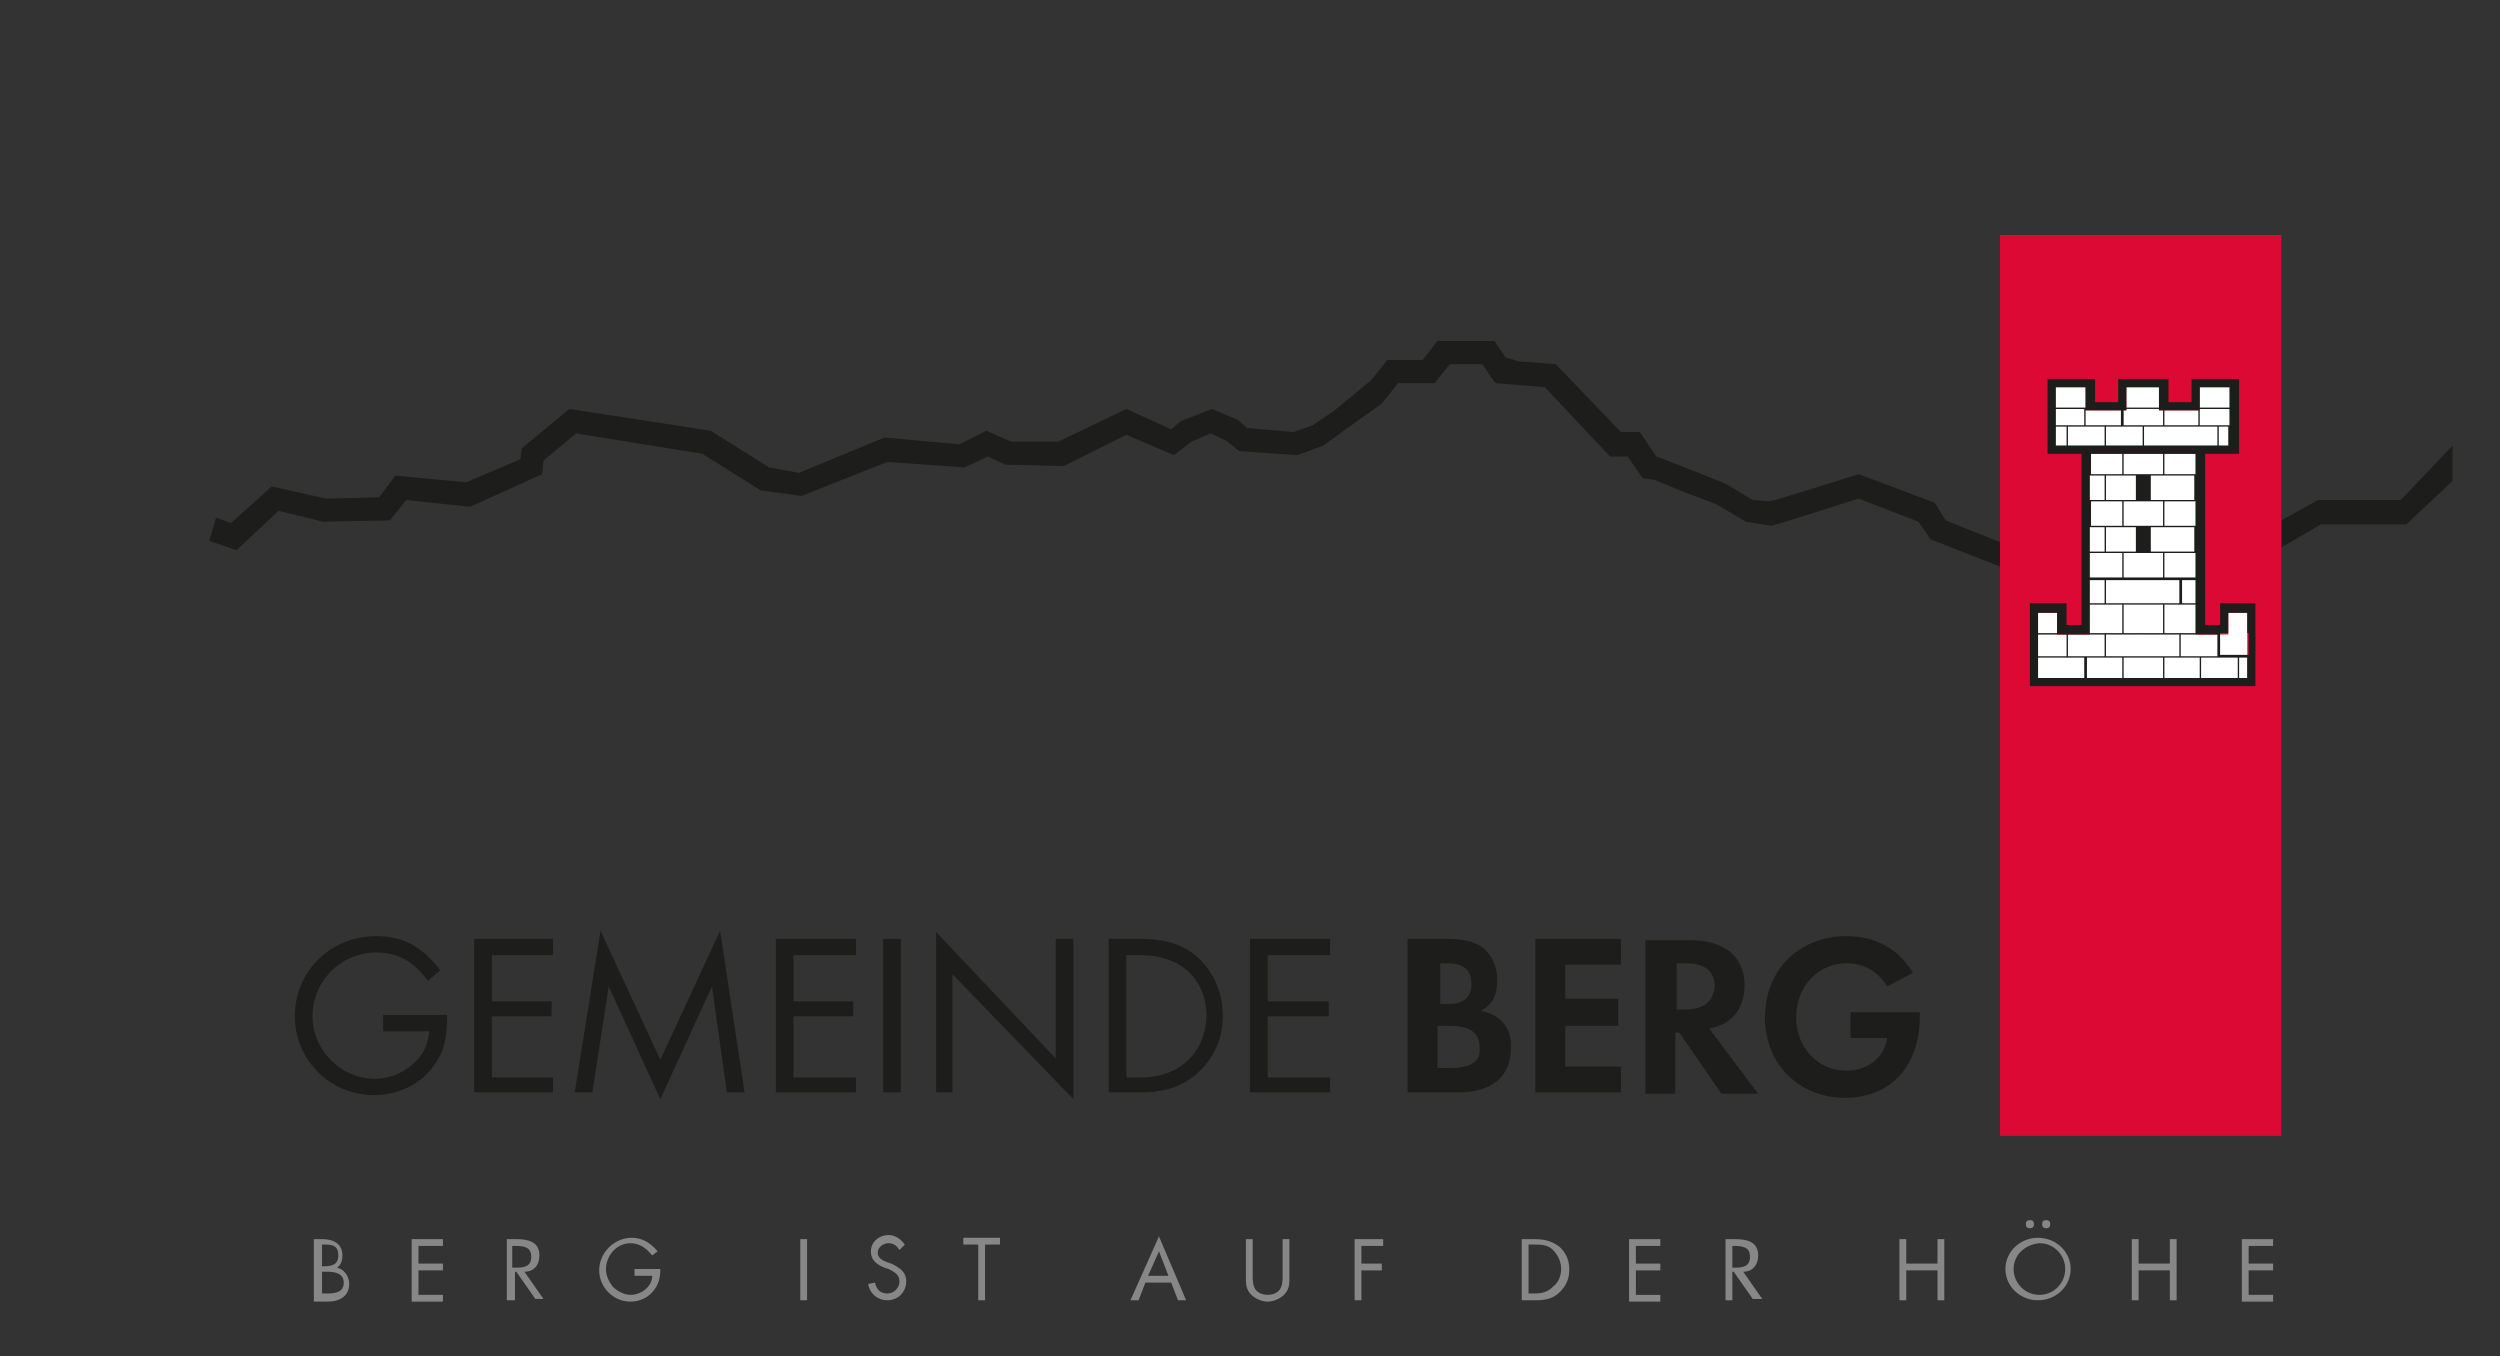 <?xml version="1.0" encoding="utf-8"?>
<!-- Generator: Adobe Illustrator 27.2.0, SVG Export Plug-In . SVG Version: 6.00 Build 0)  -->
<svg version="1.1" id="Ebene_1" xmlns="http://www.w3.org/2000/svg" xmlns:xlink="http://www.w3.org/1999/xlink" x="0px" y="0px"
	 viewBox="0 0 184 99.8" style="enable-background:new 0 0 184 99.8;" xml:space="preserve">
<rect x="0" y="0" width="184" height="99.8" fill="#333333" stroke="none"/>
<style type="text/css">
	.st0{fill:#1D1D1B;}
	.st1{fill:#DD0935;}
	.st2{fill:#FFFFFF;}
	.st3{clip-path:url(#SVGID_00000029741345088748036090000010210556416693884342_);}
	.st4{fill:#878787;}
</style>
<g>
	<polygon class="st0" points="143.2,38.3 142.4,37 136.8,34.9 131,36.7 130.2,36.9 129,36.8 127,35.6 124.5,34.6 122.2,33.7 
		121.9,33.6 120.7,31.8 119.3,31.8 114.5,26.8 111.8,26.6 110.8,26.3 110,25.1 105.8,25.1 104.7,26.5 102.1,26.5 100.9,28 
		98.1,30.3 96.6,31.3 95.2,31.8 91.8,31.5 91.1,30.9 89.2,30.1 86.9,31 86.2,31.6 82.9,30.1 77.9,32.5 74.4,32.5 72.6,31.7 
		70.6,32.7 65.1,32.2 58.8,34.8 56.6,34.4 52.3,31.7 41.9,30.1 38.4,33 38.3,33.8 34.3,35.5 29.1,35 27.9,36.6 24,36.7 20,35.8 
		17,38.5 15.9,38.1 15.4,39.8 17.4,40.5 20.5,37.6 23.8,38.4 28.7,38.3 29.9,36.8 34.6,37.3 39.9,34.9 40,33.9 42.4,31.9 51.7,33.4 
		56,36.1 59,36.5 65.3,34 71,34.4 72.7,33.6 74,34.2 78.3,34.3 82.9,32 86.4,33.5 87.7,32.5 89.1,31.9 90.2,32.4 91.2,33.2 
		95.5,33.5 97.4,32.8 98.9,31.7 101.7,29.7 102.9,28.2 105.6,28.2 106.7,26.8 109.1,26.8 109.9,28 110.1,28.2 113.7,28.5 
		118.5,33.6 119.8,33.6 120.9,35.2 121.7,35.3 123.9,36.2 126.3,37.1 128.5,38.4 130.4,38.7 131.4,38.4 136.8,36.7 141.2,38.4 
		142.1,39.7 147.2,41.7 147.2,39.9 	"/>
</g>
<g>
	<polygon class="st0" points="176.7,36.8 170.6,36.8 167.9,38.3 167.9,40.3 170.8,38.6 177.1,38.6 180.5,35.4 180.5,32.8 	"/>
</g>
<g>
	<polygon class="st1" points="147.2,17.3 147.2,39.9 147.2,41.7 147.2,83.6 167.9,83.6 167.9,40.3 167.9,38.3 167.9,17.3 	"/>
</g>
<g>
	<polygon class="st2" points="164.1,28.5 161.9,28.5 161.9,30.2 158.9,30.2 158.9,28.5 156.5,28.5 156.5,30.2 153.5,30.2 
		153.5,28.5 151.3,28.5 151.3,32.8 164.1,32.8 	"/>
</g>
<g>
	<polygon class="st2" points="164,46.7 161.6,46.7 161.6,33.4 153.8,33.4 153.8,46.7 151.4,46.7 151.4,45.1 150,45.1 150,49.9 
		165.4,49.9 165.4,45.1 164,45.1 	"/>
</g>
<g>
	<path class="st0" d="M163.4,44.4V46h-1.1V33.4h2.5l0-5.5l-3.5,0v1.7h-1.7v-1.7h-3.7v1.7h-1.7v-1.7h-3.5v5.5l2.5,0l0,12.6l-1.1,0
		v-1.6l-2.7,0v6.1H166v-6.1H163.4z M163.2,46.7v1.6h-2.7v-1.6h1v0H163.2z M153.5,30.2h2.6v1.1h-2.6V30.2z M159.3,40.7h2.3v1.8h-2.3
		V40.7z M161.6,44.4h-1v-1.7h1V44.4z M156.3,40.7h2.9v1.8h-2.9V40.7z M157.6,44.4H155v-1.7h2.7V44.4z M159.2,34.9h-2.9v-1.5h2.9
		V34.9z M160.5,36.8h-2.2V35h2.2V36.8z M157.2,36.8H155V35h2.2V36.8z M156.3,36.9h2.9v1.8h-2.9V36.9z M160.5,40.6h-2.2v-1.8h2.2
		V40.6z M157.2,40.6H155v-1.8h2.2V40.6z M157.7,42.7h2.7v1.7h-2.7V42.7z M160.5,38.8h1v1.8h-1V38.8z M159.3,36.9h2.3v1.8h-2.3V36.9z
		 M160.5,35h1v1.8h-1V35z M159.3,33.4h2.3v1.5h-2.3V33.4z M160.5,32.8h-2.7v-1.4h2.7V32.8z M159.3,31.3v-1.1l2.5,0v1.1H159.3z
		 M159.2,30.2v1.1h-2.9v-1.1h0.2v-0.1h2.4v0.1H159.2z M157.6,32.8H155v-1.4h2.7V32.8z M156.2,34.9h-2.3v-1.5h2.3V34.9z M154.9,35
		v1.8h-1.1l0-1.8H154.9z M156.2,38.7h-2.3v-1.8h2.3V38.7z M154.9,38.8v1.8h-1.1l0-1.8H154.9z M156.2,40.7v1.8h-2.4l0-1.8H156.2z
		 M154.9,44.4h-1.1v-1.7h1.1V44.4z M156.2,44.5v2.1h-2.4l0-2.1H156.2z M155,46.7h2.7v1.6H155V46.7z M156.3,44.5h2.9v2.1h-2.9V44.5z
		 M157.7,46.7h2.7v1.6h-2.7V46.7z M159.3,44.5h2.3v2.1h-2.3V44.5z M160.5,32.8v-1.4h1.3h0.1h1.3v1.4H160.5z M161.9,30.1h2.2v1.2
		h-2.2V30.1z M163.3,31.4h0.7v1.4h-0.7V31.4z M164.1,28.5V30h-2.2l0-1.5H164.1z M158.9,30h-2.4v-1.5h2.4V30z M153.5,30h-2.2v-1.5
		h2.2V30z M153.4,31.3h-2.1v-1.2h2.1V31.3z M151.3,31.4h0.8v1.4h-0.8V31.4z M152.2,31.4h2.7v1.4h-2.7V31.4z M152.2,46.7l1.6,0v0h1.1
		v1.6h-2.7V46.7z M150,45.1l1.4,0v1.5H150V45.1z M150,46.7h1.4v0l0.7,0v1.6H150V46.7z M150.7,49.9H150v-1.5h0.7V49.9z M153.4,49.9
		h-2.7v-1.5h2.7V49.9z M156.2,49.9h-2.6v-1.5h2.6V49.9z M159.2,49.9h-2.9v-1.5h2.9V49.9z M161.9,49.9h-2.6v-1.5h2.6V49.9z
		 M164.6,49.9H162v-1.5h2.7V49.9z M165.4,49.9h-0.6v-1.5h0.6V49.9z M165.4,48.2h-2v-1.6h0.7v0h1.4V48.2z M165.4,46.6H164v-1.5h1.4
		V46.6z"/>
</g>
<g>
	<defs>
		<rect id="SVGID_1_" x="13.4" y="13.3" width="170.6" height="97.8"/>
	</defs>
	<clipPath id="SVGID_00000154398039510665664560000016548078354768079285_">
		<use xlink:href="#SVGID_1_"  style="overflow:visible;"/>
	</clipPath>
	<g style="clip-path:url(#SVGID_00000154398039510665664560000016548078354768079285_);">
		<path class="st0" d="M32.9,74.7V75c0,1.6-0.3,2.6-1.1,3.6c-1,1.3-2.6,2-4.3,2c-3.2,0-5.8-2.6-5.8-5.8c0-3.3,2.6-5.9,6-5.9
			c1.9,0,3.3,0.7,4.7,2.5l-0.9,0.8c-1.1-1.5-2.3-2.1-3.8-2.1c-2.6,0-4.7,2.1-4.7,4.7c0,2.5,2.1,4.6,4.6,4.6c1.4,0,2.8-0.8,3.5-1.9
			c0.3-0.5,0.4-0.9,0.5-1.6h-3.4v-1.2H32.9z"/>
	</g>
	<g style="clip-path:url(#SVGID_00000154398039510665664560000016548078354768079285_);">
		<polygon class="st0" points="36.2,70.3 36.2,73.7 40.6,73.7 40.6,74.8 36.2,74.8 36.2,79.3 40.7,79.3 40.7,80.4 34.9,80.4 
			34.9,69.1 40.7,69.1 40.7,70.3 		"/>
	</g>
	<g style="clip-path:url(#SVGID_00000154398039510665664560000016548078354768079285_);">
		<polygon class="st0" points="44.2,68.5 48.6,78 53,68.5 54.8,80.4 53.5,80.4 52.4,72.6 48.6,80.9 44.8,72.6 43.6,80.4 42.3,80.4 
					"/>
	</g>
	<g style="clip-path:url(#SVGID_00000154398039510665664560000016548078354768079285_);">
		<polygon class="st0" points="58.4,70.3 58.4,73.7 62.8,73.7 62.8,74.8 58.4,74.8 58.4,79.3 63,79.3 63,80.4 57.1,80.4 57.1,69.1 
			63,69.1 63,70.3 		"/>
	</g>
	<g style="clip-path:url(#SVGID_00000154398039510665664560000016548078354768079285_);">
		<rect x="65" y="69.1" class="st0" width="1.3" height="11.3"/>
	</g>
	<g style="clip-path:url(#SVGID_00000154398039510665664560000016548078354768079285_);">
		<polygon class="st0" points="68.9,68.6 77.7,77.9 77.7,69.1 79,69.1 79,80.9 70.1,71.7 70.1,80.4 68.9,80.4 		"/>
	</g>
	<g style="clip-path:url(#SVGID_00000154398039510665664560000016548078354768079285_);">
		<polygon class="st0" points="93.3,70.3 93.3,73.7 97.8,73.7 97.8,74.8 93.3,74.8 93.3,79.3 97.9,79.3 97.9,80.4 92,80.4 92,69.1 
			97.9,69.1 97.9,70.3 		"/>
	</g>
	<g style="clip-path:url(#SVGID_00000154398039510665664560000016548078354768079285_);">
		<polygon class="st0" points="115.2,71 115.2,73.5 119.1,73.5 119.1,75.5 115.2,75.5 115.2,78.5 119.3,78.5 119.3,80.4 113,80.4 
			113,69.1 119.3,69.1 119.3,71 		"/>
	</g>
	<g style="clip-path:url(#SVGID_00000154398039510665664560000016548078354768079285_);">
		<path class="st0" d="M141.3,74.4v0.4c0,3.6-2.1,6-5.5,6c-3.4,0-5.9-2.5-5.9-5.9c0-3.5,2.5-6,6-6c2.1,0,3.8,0.9,4.9,2.7l-1.9,1
			c-0.7-1.1-1.7-1.7-3-1.7c-2.1,0-3.7,1.7-3.7,4c0,2.2,1.6,3.9,3.7,3.9c1.6,0,2.8-1,3-2.4h-2.7v-1.9H141.3z"/>
	</g>
	<g style="clip-path:url(#SVGID_00000154398039510665664560000016548078354768079285_);">
		<path class="st0" d="M109,74.4c0.9-0.5,1.2-1.2,1.2-2.3c0-0.9-0.4-1.8-1-2.3c-0.6-0.5-1.5-0.7-2.8-0.7h-2.8v11.3h3.8
			c2.4,0,3.8-1.2,3.8-3.2C111.3,75.7,110.5,74.7,109,74.4 M105.9,70.9h0.7c1.1,0,1.7,0.5,1.7,1.5c0,1-0.6,1.5-1.7,1.5h-0.6V70.9z
			 M106.8,78.6h-1v-3.1h0.8c1.6,0,2.3,0.5,2.3,1.6C109,78.1,108.3,78.6,106.8,78.6"/>
	</g>
	<g style="clip-path:url(#SVGID_00000154398039510665664560000016548078354768079285_);">
		<path class="st0" d="M125.8,75.7c1.7-0.3,2.6-1.5,2.6-3.2c0-2.1-1.5-3.3-4-3.3h-3.3v11.3h2.2v-4.5h0.3l3.1,4.5h2.7L125.8,75.7z
			 M124,74.3h-0.6v-3.4h0.7c1.4,0,2.1,0.6,2.1,1.7C126.1,73.7,125.4,74.3,124,74.3"/>
	</g>
	<g style="clip-path:url(#SVGID_00000154398039510665664560000016548078354768079285_);">
		<path class="st0" d="M88.1,70.4c-1.1-0.9-2.3-1.3-4.2-1.3h-2.3v11.3h2.3c1.8,0,3-0.4,4.1-1.3c1.3-1.1,2-2.6,2-4.3
			C90,73,89.3,71.5,88.1,70.4 M84,79.3h-1.1v-9H84c2.9,0,4.8,1.8,4.8,4.5C88.7,77.5,86.8,79.3,84,79.3"/>
	</g>
</g>
<g>
	<path class="st4" d="M23,91.2h0.7c0.8,0,1.5,0.3,1.5,1.2c0,0.4-0.1,0.7-0.4,0.9c0.5,0.1,0.9,0.6,0.9,1.2c0,0.9-0.7,1.3-1.6,1.3h-1
		V91.2z M23.6,93.2h0.2c0.6,0,1.1-0.1,1.1-0.8c0-0.7-0.4-0.8-1-0.8h-0.2V93.2z M23.6,95.2h0.5c0.6,0,1.2-0.1,1.2-0.8
		c0-0.7-0.7-0.8-1.2-0.8h-0.4V95.2z"/>
	<path class="st4" d="M30.3,91.2h2.3v0.5h-1.8V93h1.8v0.5h-1.8v1.8h1.8v0.5h-2.3V91.2z"/>
	<path class="st4" d="M37.8,95.7h-0.5v-4.5H38c0.9,0,1.7,0.2,1.7,1.2c0,0.7-0.4,1.2-1.1,1.2l1.4,2h-0.6l-1.4-2h-0.1V95.7z
		 M37.8,93.3H38c0.6,0,1.1-0.1,1.1-0.8c0-0.7-0.5-0.8-1.2-0.8h-0.2V93.3z"/>
	<path class="st4" d="M48.6,93.4c0,0.6-0.1,1.1-0.5,1.6c-0.4,0.5-1,0.8-1.7,0.8c-1.3,0-2.3-1.1-2.3-2.3c0-1.3,1.1-2.4,2.4-2.4
		c0.8,0,1.4,0.4,1.9,1l-0.4,0.3c-0.4-0.5-0.9-0.9-1.6-0.9c-1,0-1.8,0.9-1.8,1.9c0,0.5,0.2,0.9,0.5,1.3c0.3,0.3,0.8,0.6,1.3,0.6
		c0.8,0,1.6-0.6,1.6-1.4h-1.3v-0.5H48.6z"/>
	<path class="st4" d="M59.4,95.7h-0.5v-4.5h0.5V95.7z"/>
	<path class="st4" d="M66.2,92c-0.2-0.3-0.4-0.5-0.8-0.5c-0.4,0-0.8,0.3-0.8,0.7c0,0.4,0.4,0.6,0.7,0.7l0.3,0.1
		c0.6,0.3,1.1,0.6,1.1,1.3c0,0.8-0.6,1.4-1.4,1.4c-0.7,0-1.3-0.5-1.4-1.2l0.5-0.1c0.1,0.5,0.4,0.8,0.9,0.8c0.5,0,0.9-0.4,0.9-0.9
		c0-0.5-0.4-0.7-0.8-0.9l-0.3-0.1c-0.5-0.2-1-0.5-1-1.2c0-0.7,0.6-1.2,1.3-1.2c0.5,0,0.9,0.3,1.2,0.7L66.2,92z"/>
	<path class="st4" d="M72.5,95.7H72v-4.1h-1.1v-0.5h2.7v0.5h-1.1V95.7z"/>
	<path class="st4" d="M84.3,94.4l-0.5,1.3h-0.6l2.1-4.7l2,4.7h-0.6l-0.5-1.3H84.3z M85.3,92.1l-0.8,1.8h1.5L85.3,92.1z"/>
	<path class="st4" d="M92.2,93.9c0,0.3,0,0.7,0.2,1c0.2,0.3,0.6,0.4,0.9,0.4c0.3,0,0.7-0.1,0.9-0.4c0.2-0.3,0.2-0.7,0.2-1v-2.7h0.5
		V94c0,0.5,0,0.9-0.4,1.3c-0.3,0.3-0.8,0.5-1.2,0.5c-0.4,0-0.9-0.2-1.2-0.5c-0.4-0.4-0.4-0.8-0.4-1.3v-2.8h0.5V93.9z"/>
	<path class="st4" d="M100.2,91.6V93h1.5v0.5h-1.5v2.2h-0.5v-4.5h2.1v0.5H100.2z"/>
	<path class="st4" d="M112,91.2h0.9c0.7,0,1.2,0.1,1.8,0.5c0.5,0.4,0.8,1,0.8,1.7c0,0.7-0.2,1.2-0.7,1.7c-0.5,0.5-1.1,0.6-1.8,0.6
		H112V91.2z M112.9,95.2c0.6,0,1-0.1,1.4-0.5c0.4-0.3,0.6-0.8,0.6-1.3c0-0.5-0.2-1-0.6-1.4c-0.4-0.4-0.9-0.4-1.4-0.4h-0.4v3.6H112.9
		z"/>
	<path class="st4" d="M119.9,91.2h2.3v0.5h-1.8V93h1.8v0.5h-1.8v1.8h1.8v0.5h-2.3V91.2z"/>
	<path class="st4" d="M127.5,95.7H127v-4.5h0.7c0.9,0,1.7,0.2,1.7,1.2c0,0.7-0.4,1.2-1.1,1.2l1.4,2H129l-1.4-2h-0.1V95.7z
		 M127.5,93.3h0.2c0.6,0,1.1-0.1,1.1-0.8c0-0.7-0.5-0.8-1.2-0.8h-0.1V93.3z"/>
	<path class="st4" d="M142.6,93v-1.8h0.5v4.5h-0.5v-2.2h-2.3v2.2h-0.5v-4.5h0.5V93H142.6z"/>
	<path class="st4" d="M152.4,93.4c0,1.3-1.1,2.3-2.4,2.3c-1.3,0-2.4-1-2.4-2.3c0-1.3,1.1-2.3,2.4-2.3
		C151.3,91.1,152.4,92.1,152.4,93.4z M148.2,93.4c0,1,0.8,1.9,1.9,1.9s1.9-0.9,1.9-1.9c0-1-0.8-1.9-1.9-1.9
		C149,91.6,148.2,92.4,148.2,93.4z M149.7,90.1c0,0.2-0.1,0.3-0.3,0.3s-0.3-0.1-0.3-0.3s0.1-0.3,0.3-0.3S149.7,89.9,149.7,90.1z
		 M150.9,90.1c0,0.2-0.1,0.3-0.3,0.3c-0.2,0-0.3-0.1-0.3-0.3s0.1-0.3,0.3-0.3C150.8,89.8,150.9,89.9,150.9,90.1z"/>
	<path class="st4" d="M159.7,93v-1.8h0.5v4.5h-0.5v-2.2h-2.3v2.2h-0.5v-4.5h0.5V93H159.7z"/>
	<path class="st4" d="M165,91.2h2.3v0.5h-1.8V93h1.8v0.5h-1.8v1.8h1.8v0.5H165V91.2z"/>
</g>
</svg>
